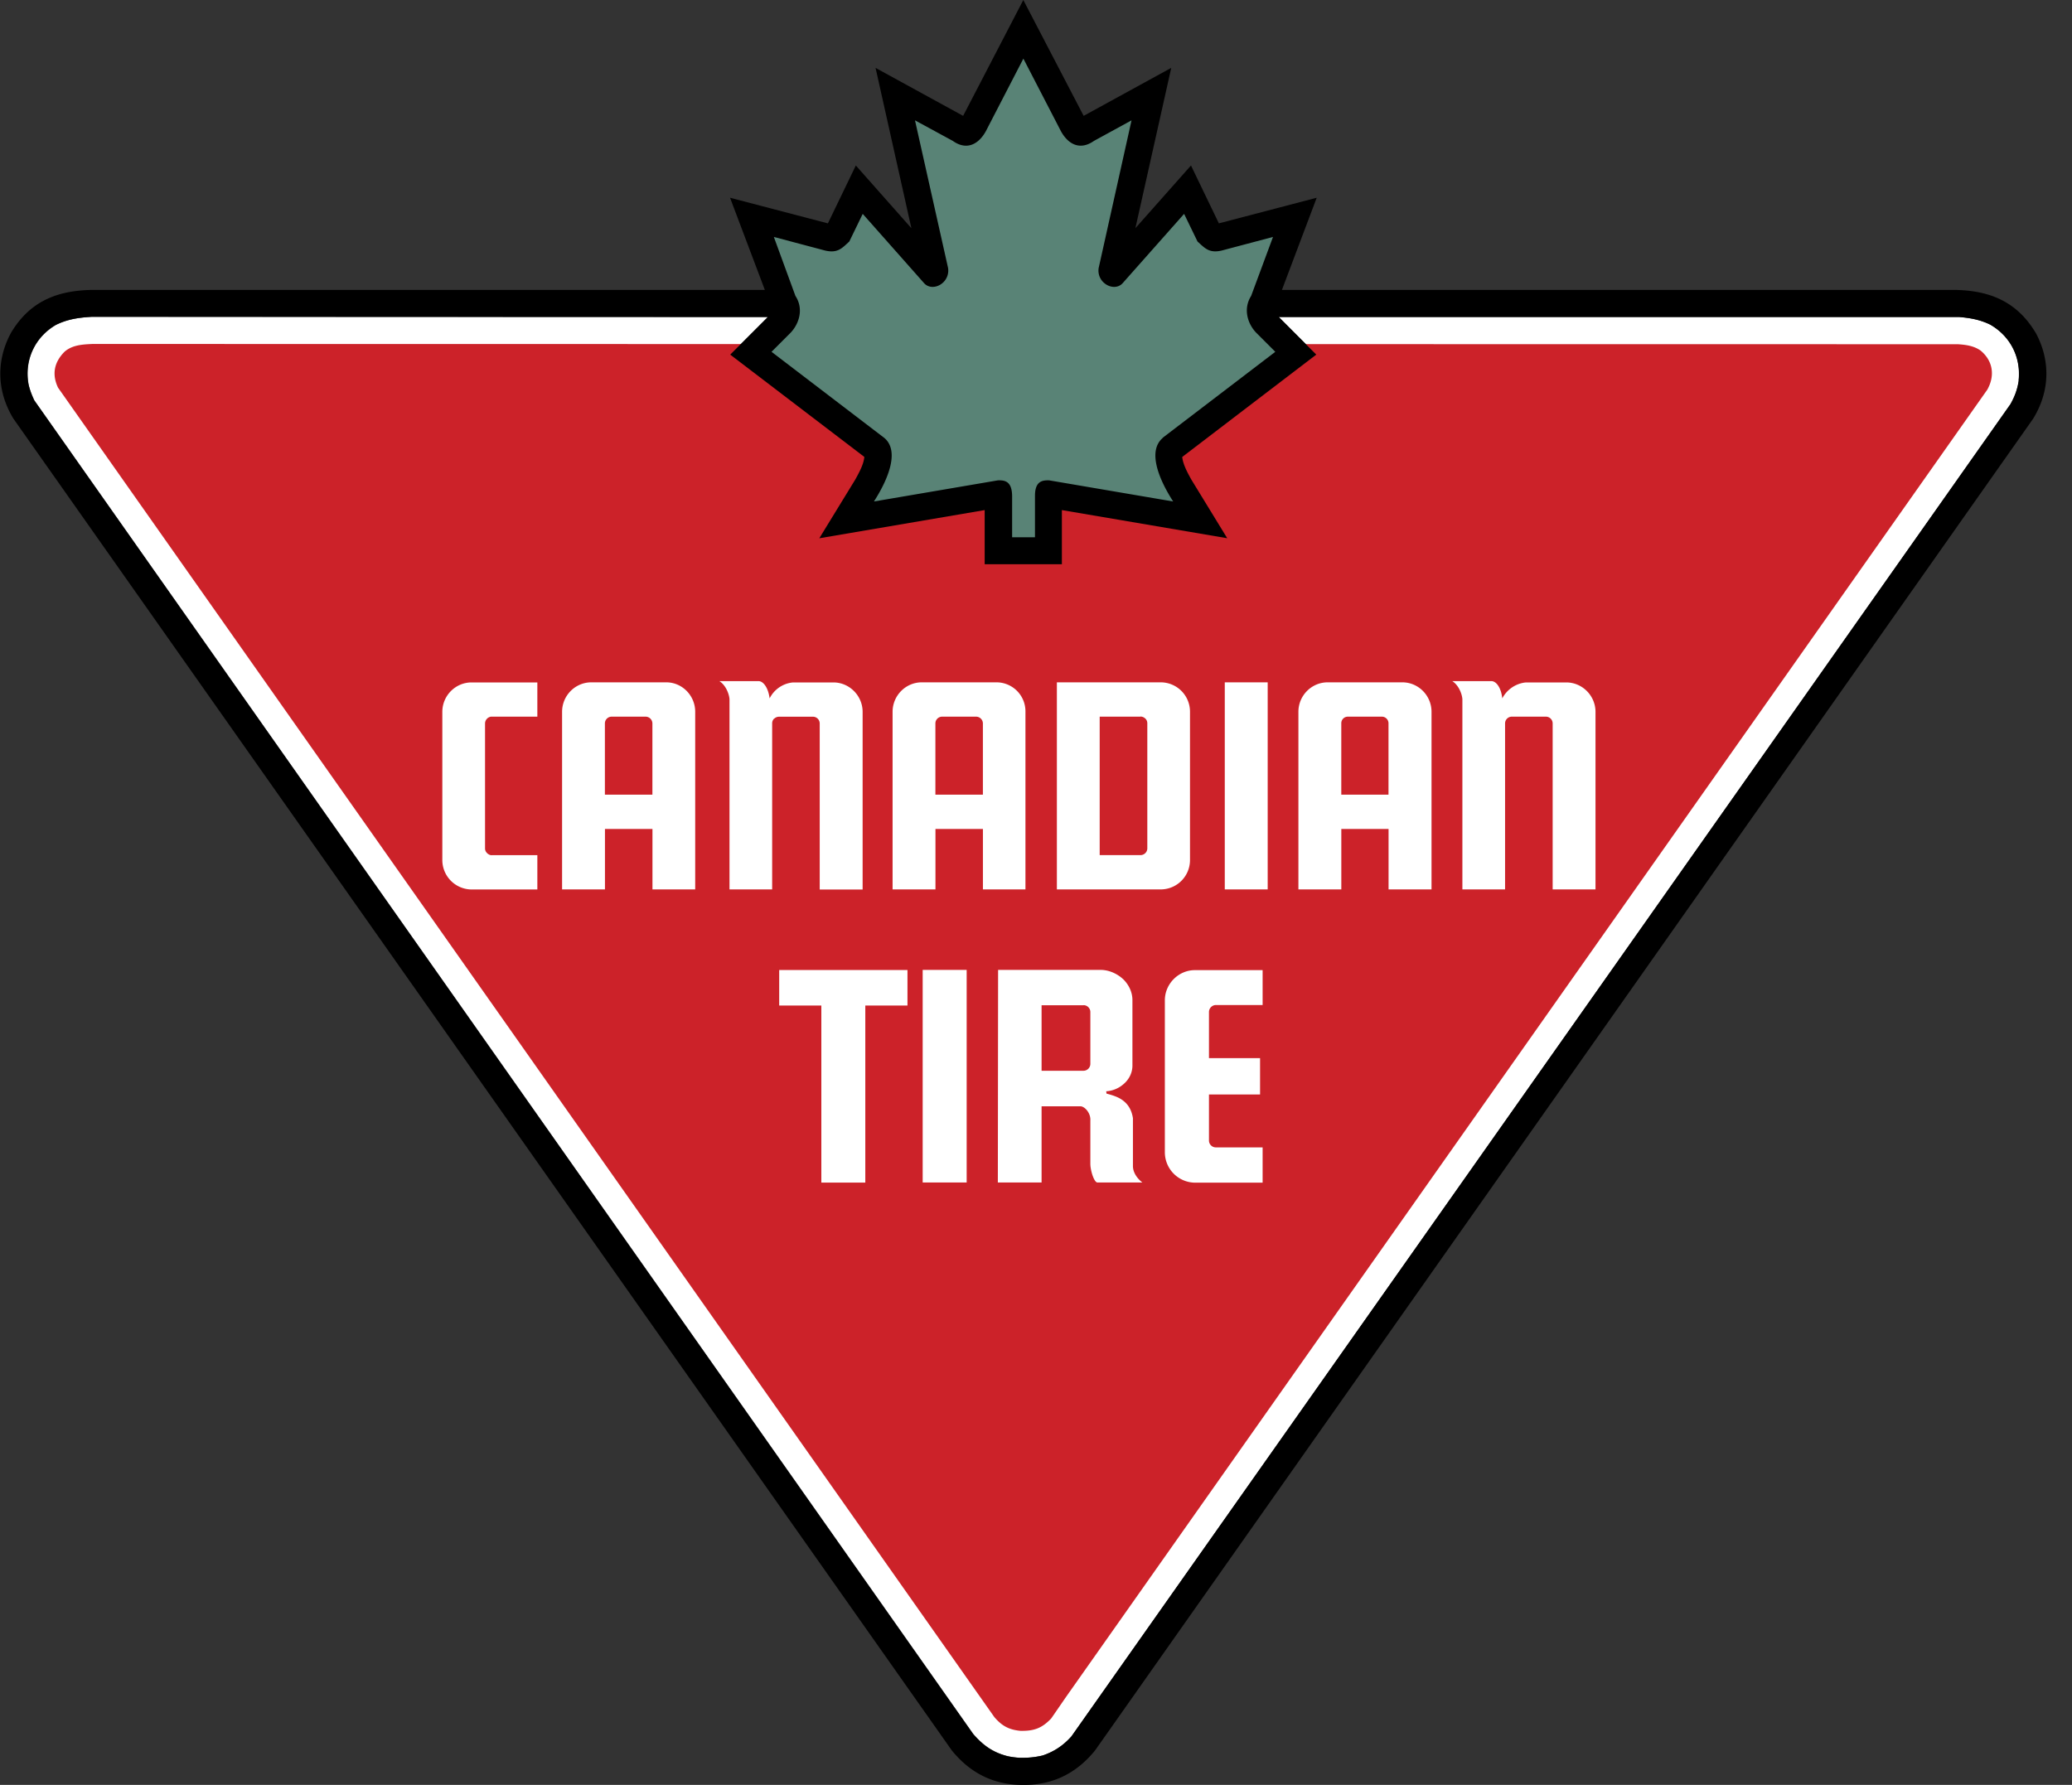 <svg xmlns="http://www.w3.org/2000/svg" width="65" height="56" fill="none" viewBox="0 0 65 56">
  <rect x="0" y="0" width="65" height="56" fill="#333333" stroke="none"/>
  <g clip-path="url(#a)">
    <path fill="#fff" d="M62.452 10.193c-.318-.16-.629-.216-.988-.247H40.117l1.179 1.18-4.207 3.21c.023.24.167.494.28.702l1.133 1.85-5.185-.884v1.698h-2.425v-1.698l-5.185.883 1.133-1.85c.11-.207.254-.462.28-.7l-4.207-3.211 1.179-1.18L2.889 9.94c-.406.023-.765.072-1.132.254-.67.398-.989 1.1-.86 1.857.038.183.102.334.182.511L30.53 54.398c.311.36.622.583 1.084.701.12.026.244.041.367.05h.126c.2 0 .398-.024.606-.073a2.05 2.05 0 0 0 .902-.598l29.451-41.795c.136-.246.224-.462.262-.75a1.76 1.76 0 0 0-.876-1.736v-.003Z"/>
    <path fill="#CC2229" d="M35.928 22.546a.214.214 0 0 0-.151-.061H34.5v4.344h1.276a.214.214 0 0 0 .216-.208v-3.93a.206.206 0 0 0-.062-.147l-.002.002Zm-15.676-.061h-1.068a.212.212 0 0 0-.208.208v2.24h1.49v-2.24a.214.214 0 0 0-.216-.208h.002Zm10.368 0h-1.068a.212.212 0 0 0-.208.208v2.24h1.49v-2.24a.214.214 0 0 0-.216-.208h.002Zm-10.368 0h-1.068a.212.212 0 0 0-.208.208v2.24h1.49v-2.24a.214.214 0 0 0-.216-.208h.002Zm10.368 0h-1.068a.212.212 0 0 0-.208.208v2.24h1.49v-2.24a.214.214 0 0 0-.216-.208h.002Zm3.372 9.055h-1.317v2.055h1.315a.217.217 0 0 0 .215-.213v-1.629a.215.215 0 0 0-.213-.216v.003Zm1.937-8.994a.214.214 0 0 0-.152-.061H34.5v4.344h1.276a.214.214 0 0 0 .216-.208v-3.93a.206.206 0 0 0-.062-.147l-.002.002Zm7.426-.061h-1.07a.205.205 0 0 0-.208.208v2.24h1.481v-2.24a.208.208 0 0 0-.205-.208h.002Zm0 0h-1.07a.205.205 0 0 0-.208.208v2.24h1.481v-2.24a.208.208 0 0 0-.205-.208h.002Zm-7.426.061a.214.214 0 0 0-.152-.061H34.5v4.344h1.276a.214.214 0 0 0 .216-.208v-3.93a.206.206 0 0 0-.062-.147l-.002.002Zm-1.937 8.994h-1.317v2.055h1.315a.217.217 0 0 0 .215-.213v-1.629a.215.215 0 0 0-.213-.216v.003Zm-3.372-9.055h-1.068a.212.212 0 0 0-.208.208v2.24h1.49v-2.24a.214.214 0 0 0-.216-.208h.002Zm-10.368 0h-1.068a.212.212 0 0 0-.208.208v2.24h1.49v-2.24a.214.214 0 0 0-.216-.208h.002Zm0 0h-1.068a.212.212 0 0 0-.208.208v2.24h1.49v-2.24a.214.214 0 0 0-.216-.208h.002Zm10.368 0h-1.068a.212.212 0 0 0-.208.208v2.24h1.49v-2.24a.214.214 0 0 0-.216-.208h.002Zm3.372 9.055h-1.317v2.055h1.315a.217.217 0 0 0 .215-.213v-1.629a.215.215 0 0 0-.213-.216v.003Zm1.937-8.994a.214.214 0 0 0-.152-.061H34.5v4.344h1.276a.214.214 0 0 0 .216-.208v-3.93a.206.206 0 0 0-.062-.147l-.002.002Zm7.426-.061h-1.07a.205.205 0 0 0-.208.208v2.24h1.481v-2.24a.208.208 0 0 0-.205-.208h.002Zm0 0h-1.07a.205.205 0 0 0-.208.208v2.24h1.481v-2.24a.208.208 0 0 0-.205-.208h.002Zm-7.426.061a.214.214 0 0 0-.152-.061H34.5v4.344h1.276a.214.214 0 0 0 .216-.208v-3.93a.206.206 0 0 0-.062-.147l-.002.002Zm-1.937 8.994h-1.317v2.055h1.315a.217.217 0 0 0 .215-.213v-1.629a.215.215 0 0 0-.213-.216v.003Zm-3.372-9.055h-1.068a.212.212 0 0 0-.208.208v2.24h1.49v-2.24a.214.214 0 0 0-.216-.208h.002Zm-10.368 0h-1.068a.212.212 0 0 0-.208.208v2.24h1.49v-2.24a.214.214 0 0 0-.216-.208h.002Zm0 0h-1.068a.212.212 0 0 0-.208.208v2.24h1.49v-2.24a.214.214 0 0 0-.216-.208h.002Zm10.368 0h-1.068a.212.212 0 0 0-.208.208v2.24h1.49v-2.24a.214.214 0 0 0-.216-.208h.002Zm3.372 9.055h-1.317v2.055h1.315a.217.217 0 0 0 .215-.213v-1.629a.215.215 0 0 0-.213-.216v.003Zm1.937-8.994a.214.214 0 0 0-.152-.061H34.5v4.344h1.276a.214.214 0 0 0 .216-.208v-3.93a.206.206 0 0 0-.062-.147l-.002.002Zm7.426-.061h-1.07a.205.205 0 0 0-.208.208v2.24h1.481v-2.24a.208.208 0 0 0-.205-.208h.002Zm0 0h-1.07a.205.205 0 0 0-.208.208v2.24h1.481v-2.24a.208.208 0 0 0-.205-.208h.002Zm-7.426.061a.214.214 0 0 0-.152-.061H34.5v4.344h1.276a.214.214 0 0 0 .216-.208v-3.93a.206.206 0 0 0-.062-.147l-.002.002Zm-1.937 8.994h-1.317v2.055h1.315a.217.217 0 0 0 .215-.213v-1.629a.215.215 0 0 0-.213-.216v.003Zm-3.372-9.055h-1.068a.212.212 0 0 0-.208.208v2.24h1.49v-2.24a.214.214 0 0 0-.216-.208h.002Zm-10.368 0h-1.068a.212.212 0 0 0-.208.208v2.24h1.49v-2.24a.214.214 0 0 0-.216-.208h.002Zm0 0h-1.068a.212.212 0 0 0-.208.208v2.24h1.49v-2.24a.214.214 0 0 0-.216-.208h.002Zm10.368 0h-1.068a.212.212 0 0 0-.208.208v2.24h1.49v-2.24a.214.214 0 0 0-.216-.208h.002Zm3.372 9.055h-1.317v2.055h1.315a.217.217 0 0 0 .215-.213v-1.629a.215.215 0 0 0-.213-.216v.003Zm1.937-8.994a.214.214 0 0 0-.152-.061H34.5v4.344h1.276a.214.214 0 0 0 .216-.208v-3.93a.206.206 0 0 0-.062-.147l-.002.002Zm7.426-.061h-1.07a.205.205 0 0 0-.208.208v2.24h1.481v-2.24a.208.208 0 0 0-.205-.208h.002Zm0 0h-1.07a.205.205 0 0 0-.208.208v2.24h1.481v-2.24a.208.208 0 0 0-.205-.208h.002Zm-7.426.061a.214.214 0 0 0-.152-.061H34.5v4.344h1.276a.214.214 0 0 0 .216-.208v-3.93a.206.206 0 0 0-.062-.147l-.002.002Zm-1.937 8.994h-1.317v2.055h1.315a.217.217 0 0 0 .215-.213v-1.629a.215.215 0 0 0-.213-.216v.003Zm-3.372-9.055h-1.068a.212.212 0 0 0-.208.208v2.24h1.49v-2.24a.214.214 0 0 0-.216-.208h.002Zm-10.368 0h-1.068a.212.212 0 0 0-.208.208v2.24h1.49v-2.24a.214.214 0 0 0-.216-.208h.002Zm0 0h-1.068a.212.212 0 0 0-.208.208v2.24h1.49v-2.24a.214.214 0 0 0-.216-.208h.002Zm10.368 0h-1.068a.212.212 0 0 0-.208.208v2.24h1.49v-2.24a.214.214 0 0 0-.216-.208h.002Zm3.372 9.055h-1.317v2.055h1.315a.217.217 0 0 0 .215-.213v-1.629a.215.215 0 0 0-.213-.216v.003Zm1.937-8.994a.214.214 0 0 0-.152-.061H34.5v4.344h1.276a.214.214 0 0 0 .216-.208v-3.93a.206.206 0 0 0-.062-.147l-.002.002Zm7.426-.061h-1.07a.205.205 0 0 0-.208.208v2.24h1.481v-2.24a.208.208 0 0 0-.205-.208h.002Zm0 0h-1.07a.205.205 0 0 0-.208.208v2.24h1.481v-2.24a.208.208 0 0 0-.205-.208h.002Zm-7.426.061a.214.214 0 0 0-.152-.061H34.5v4.344h1.276a.214.214 0 0 0 .216-.208v-3.93a.206.206 0 0 0-.062-.147l-.002.002Zm-1.937 8.994h-1.317v2.055h1.315a.217.217 0 0 0 .215-.213v-1.629a.215.215 0 0 0-.213-.216v.003Zm-3.372-9.055h-1.068a.212.212 0 0 0-.208.208v2.24h1.49v-2.24a.214.214 0 0 0-.216-.208h.002Zm-10.368 0h-1.068a.212.212 0 0 0-.208.208v2.24h1.49v-2.24a.214.214 0 0 0-.216-.208h.002Zm0 0h-1.068a.212.212 0 0 0-.208.208v2.24h1.49v-2.24a.214.214 0 0 0-.216-.208h.002Zm10.368 0h-1.068a.212.212 0 0 0-.208.208v2.24h1.49v-2.24a.214.214 0 0 0-.216-.208h.002Zm3.372 9.055h-1.317v2.055h1.315a.217.217 0 0 0 .215-.213v-1.629a.215.215 0 0 0-.213-.216v.003Zm1.937-8.994a.214.214 0 0 0-.152-.061H34.5v4.344h1.276a.214.214 0 0 0 .216-.208v-3.93a.206.206 0 0 0-.062-.147l-.002.002Zm7.426-.061h-1.07a.205.205 0 0 0-.208.208v2.24h1.481v-2.24a.208.208 0 0 0-.205-.208h.002Zm0 0h-1.07a.205.205 0 0 0-.208.208v2.24h1.481v-2.24a.208.208 0 0 0-.205-.208h.002Zm-7.426.061a.214.214 0 0 0-.152-.061H34.5v4.344h1.276a.214.214 0 0 0 .216-.208v-3.93a.206.206 0 0 0-.062-.147l-.002.002Zm-1.937 8.994h-1.317v2.055h1.315a.217.217 0 0 0 .215-.213v-1.629a.215.215 0 0 0-.213-.216v.003Zm-3.372-9.055h-1.068a.212.212 0 0 0-.208.208v2.24h1.49v-2.24a.214.214 0 0 0-.216-.208h.002Zm-10.368 0h-1.068a.212.212 0 0 0-.208.208v2.24h1.49v-2.24a.214.214 0 0 0-.216-.208h.002ZM62.134 11c-.216-.152-.462-.183-.717-.2l-58.52-.008c-.31.015-.622.03-.868.239-.334.333-.406.716-.208 1.132l29.372 41.71c.239.28.462.398.822.432.42.007.67-.08.963-.39l.462-.671 28.902-41.017c.246-.439.182-.901-.208-1.227ZM16.857 22.485h-1.425c-.023 0-.049 0-.064.008a.22.22 0 0 0-.152.2v3.93c0 .087.065.167.152.2a.157.157 0 0 0 .064.008h1.425v1.076h-2.064a.924.924 0 0 1-.917-.924v-4.647c0-.511.413-.925.917-.925h2.064v1.076-.002Zm4.95 5.42h-1.339v-1.896h-1.49v1.896h-1.345v-5.572c0-.511.413-.925.917-.925h2.35c.5 0 .909.414.909.925v5.572h-.003Zm2.477-5.359a.206.206 0 0 0-.061.147v5.212h-1.338v-5.97c-.016-.193-.136-.455-.319-.565h1.236c.159.008.303.231.341.542a.916.916 0 0 1 .67-.493c.05-.008.088-.008.137-.008h1.194c.5 0 .917.414.917.925v5.572h-1.346v-5.213a.212.212 0 0 0-.208-.208h-1.069a.214.214 0 0 0-.151.062l-.003-.003Zm4.184 9.002h-1.323v5.556h-1.379v-5.556h-1.322v-1.115h4.024v1.114Zm1.857 5.553h-1.38v-6.67h1.38v6.67Zm.51-9.196v-1.896h-1.489v1.896h-1.345v-5.572c0-.511.413-.925.916-.925h2.35a.91.91 0 0 1 .902.925v5.572h-1.333Zm3.594 9.196c-.11 0-.224-.39-.224-.583v-1.361c.016-.24-.182-.447-.31-.447h-1.22v2.39h-1.372l.008-6.67h3.21c.27 0 .534.12.724.302.167.167.28.398.28.645v2.055c0 .231-.11.44-.28.583a.912.912 0 0 1-.542.224l.008.072c.175.048.375.102.534.23.144.114.255.28.296.543v1.505c0 .182.118.375.295.511h-1.41.003Zm.822-9.196h-2.096v-6.497h3.259a.92.92 0 0 1 .917.925v4.647a.92.92 0 0 1-.917.925H35.25Zm4.358 3.627h-1.467a.222.222 0 0 0-.216.224v1.443h1.603v1.14h-1.603v1.444c0 .119.096.216.216.216h1.467v1.107h-2.127a.956.956 0 0 1-.94-.955v-4.765c0-.52.432-.948.94-.948h2.127v1.1-.006Zm.159-3.627h-1.346v-6.497h1.346v6.497Zm5.139 0H43.56v-1.896h-1.482v1.896h-1.346v-5.572c0-.511.414-.925.917-.925h2.343c.503 0 .916.414.916.925v5.572h-.002Zm5.146 0h-1.345v-5.212a.212.212 0 0 0-.208-.208h-1.07a.212.212 0 0 0-.215.208v5.212h-1.339v-5.97c-.015-.193-.136-.455-.318-.565h1.235c.16.008.303.231.334.542a.944.944 0 0 1 .678-.493c.049-.008.088-.008.136-.008h1.194c.501 0 .917.414.917.925v5.572-.003Zm-6.697-5.42h-1.071a.205.205 0 0 0-.208.208v2.24h1.481v-2.24a.208.208 0 0 0-.205-.208h.002Zm-7.582 0h-1.276v4.344h1.276a.214.214 0 0 0 .216-.208v-3.93a.206.206 0 0 0-.062-.147.213.213 0 0 0-.151-.062l-.003.003Zm-1.782 9.055h-1.317v2.055h1.315a.217.217 0 0 0 .215-.213v-1.629a.215.215 0 0 0-.213-.216v.003Zm-3.372-9.055h-1.068a.212.212 0 0 0-.208.208v2.24h1.49v-2.24a.214.214 0 0 0-.216-.208h.002Zm-10.368 0h-1.068a.212.212 0 0 0-.208.208v2.24h1.49v-2.24a.214.214 0 0 0-.216-.208h.002Zm0 0h-1.068a.212.212 0 0 0-.208.208v2.24h1.49v-2.24a.214.214 0 0 0-.216-.208h.002Zm10.368 0h-1.068a.212.212 0 0 0-.208.208v2.24h1.49v-2.24a.214.214 0 0 0-.216-.208h.002Zm3.372 9.055h-1.317v2.055h1.315a.217.217 0 0 0 .215-.213v-1.629a.215.215 0 0 0-.213-.216v.003Zm1.937-8.994a.214.214 0 0 0-.152-.061H34.5v4.344h1.276a.214.214 0 0 0 .216-.208v-3.93a.206.206 0 0 0-.062-.147l-.002.002Zm7.426-.061h-1.07a.205.205 0 0 0-.208.208v2.24h1.481v-2.24a.208.208 0 0 0-.205-.208h.002Zm0 0h-1.07a.205.205 0 0 0-.208.208v2.24h1.481v-2.24a.208.208 0 0 0-.205-.208h.002Zm-7.426.061a.214.214 0 0 0-.152-.061H34.5v4.344h1.276a.214.214 0 0 0 .216-.208v-3.93a.206.206 0 0 0-.062-.147l-.002.002Zm-1.937 8.994h-1.317v2.055h1.315a.217.217 0 0 0 .215-.213v-1.629a.215.215 0 0 0-.213-.216v.003Zm-3.372-9.055h-1.068a.212.212 0 0 0-.208.208v2.24h1.49v-2.24a.214.214 0 0 0-.216-.208h.002Zm-10.368 0h-1.068a.212.212 0 0 0-.208.208v2.24h1.49v-2.24a.214.214 0 0 0-.216-.208h.002Zm0 0h-1.068a.212.212 0 0 0-.208.208v2.24h1.49v-2.24a.214.214 0 0 0-.216-.208h.002Zm10.368 0h-1.068a.212.212 0 0 0-.208.208v2.24h1.49v-2.24a.214.214 0 0 0-.216-.208h.002Zm3.372 9.055h-1.317v2.055h1.315a.217.217 0 0 0 .215-.213v-1.629a.215.215 0 0 0-.213-.216v.003Zm1.937-8.994a.214.214 0 0 0-.152-.061H34.5v4.344h1.276a.214.214 0 0 0 .216-.208v-3.93a.206.206 0 0 0-.062-.147l-.002.002Zm7.426-.061h-1.07a.205.205 0 0 0-.208.208v2.24h1.481v-2.24a.208.208 0 0 0-.205-.208h.002Zm0 0h-1.07a.205.205 0 0 0-.208.208v2.24h1.481v-2.24a.208.208 0 0 0-.205-.208h.002Zm-7.426.061a.214.214 0 0 0-.152-.061H34.5v4.344h1.276a.214.214 0 0 0 .216-.208v-3.93a.206.206 0 0 0-.062-.147l-.002.002Zm-1.937 8.994h-1.317v2.055h1.315a.217.217 0 0 0 .215-.213v-1.629a.215.215 0 0 0-.213-.216v.003Zm-3.372-9.055h-1.068a.212.212 0 0 0-.208.208v2.24h1.49v-2.24a.214.214 0 0 0-.216-.208h.002Zm-10.368 0h-1.068a.212.212 0 0 0-.208.208v2.24h1.49v-2.24a.214.214 0 0 0-.216-.208h.002Zm0 0h-1.068a.212.212 0 0 0-.208.208v2.24h1.49v-2.24a.214.214 0 0 0-.216-.208h.002Zm10.368 0h-1.068a.212.212 0 0 0-.208.208v2.24h1.49v-2.24a.214.214 0 0 0-.216-.208h.002Zm3.372 9.055h-1.317v2.055h1.315a.217.217 0 0 0 .215-.213v-1.629a.215.215 0 0 0-.213-.216v.003Zm1.937-8.994a.214.214 0 0 0-.152-.061H34.5v4.344h1.276a.214.214 0 0 0 .216-.208v-3.93a.206.206 0 0 0-.062-.147l-.002.002Zm7.426-.061h-1.07a.205.205 0 0 0-.208.208v2.24h1.481v-2.24a.208.208 0 0 0-.205-.208h.002Zm0 0h-1.07a.205.205 0 0 0-.208.208v2.24h1.481v-2.24a.208.208 0 0 0-.205-.208h.002Zm-7.426.061a.214.214 0 0 0-.152-.061H34.5v4.344h1.276a.214.214 0 0 0 .216-.208v-3.93a.206.206 0 0 0-.062-.147l-.002.002Zm-1.937 8.994h-1.317v2.055h1.315a.217.217 0 0 0 .215-.213v-1.629a.215.215 0 0 0-.213-.216v.003Zm-3.372-9.055h-1.068a.212.212 0 0 0-.208.208v2.24h1.49v-2.24a.214.214 0 0 0-.216-.208h.002Zm-10.368 0h-1.068a.212.212 0 0 0-.208.208v2.24h1.49v-2.24a.214.214 0 0 0-.216-.208h.002Zm0 0h-1.068a.212.212 0 0 0-.208.208v2.24h1.49v-2.24a.214.214 0 0 0-.216-.208h.002Zm10.368 0h-1.068a.212.212 0 0 0-.208.208v2.24h1.49v-2.24a.214.214 0 0 0-.216-.208h.002Zm3.372 9.055h-1.317v2.055h1.315a.217.217 0 0 0 .215-.213v-1.629a.215.215 0 0 0-.213-.216v.003Zm1.937-8.994a.214.214 0 0 0-.152-.061H34.5v4.344h1.276a.214.214 0 0 0 .216-.208v-3.93a.206.206 0 0 0-.062-.147l-.002.002Zm7.426-.061h-1.07a.205.205 0 0 0-.208.208v2.24h1.481v-2.24a.208.208 0 0 0-.205-.208h.002Zm0 0h-1.07a.205.205 0 0 0-.208.208v2.24h1.481v-2.24a.208.208 0 0 0-.205-.208h.002Zm-7.426.061a.214.214 0 0 0-.152-.061H34.5v4.344h1.276a.214.214 0 0 0 .216-.208v-3.93a.206.206 0 0 0-.062-.147l-.002.002Zm-1.937 8.994h-1.317v2.055h1.315a.217.217 0 0 0 .215-.213v-1.629a.215.215 0 0 0-.213-.216v.003Zm-3.372-9.055h-1.068a.212.212 0 0 0-.208.208v2.24h1.49v-2.24a.214.214 0 0 0-.216-.208h.002Zm-10.368 0h-1.068a.212.212 0 0 0-.208.208v2.24h1.49v-2.24a.214.214 0 0 0-.216-.208h.002Zm0 0h-1.068a.212.212 0 0 0-.208.208v2.24h1.49v-2.24a.214.214 0 0 0-.216-.208h.002Zm10.368 0h-1.068a.212.212 0 0 0-.208.208v2.24h1.49v-2.24a.214.214 0 0 0-.216-.208h.002Zm3.372 9.055h-1.317v2.055h1.315a.217.217 0 0 0 .215-.213v-1.629a.215.215 0 0 0-.213-.216v.003Zm1.937-8.994a.214.214 0 0 0-.152-.061H34.5v4.344h1.276a.214.214 0 0 0 .216-.208v-3.93a.206.206 0 0 0-.062-.147l-.002.002Zm7.426-.061h-1.07a.205.205 0 0 0-.208.208v2.24h1.481v-2.24a.208.208 0 0 0-.205-.208h.002Zm0 0h-1.07a.205.205 0 0 0-.208.208v2.24h1.481v-2.24a.208.208 0 0 0-.205-.208h.002Zm-7.426.061a.214.214 0 0 0-.152-.061H34.5v4.344h1.276a.214.214 0 0 0 .216-.208v-3.93a.206.206 0 0 0-.062-.147l-.002.002Zm-1.937 8.994h-1.317v2.055h1.315a.217.217 0 0 0 .215-.213v-1.629a.215.215 0 0 0-.213-.216v.003Zm-3.372-9.055h-1.068a.212.212 0 0 0-.208.208v2.24h1.49v-2.24a.214.214 0 0 0-.216-.208h.002Zm-10.368 0h-1.068a.212.212 0 0 0-.208.208v2.24h1.49v-2.24a.214.214 0 0 0-.216-.208h.002Zm0 0h-1.068a.212.212 0 0 0-.208.208v2.24h1.49v-2.24a.214.214 0 0 0-.216-.208h.002Zm10.368 0h-1.068a.212.212 0 0 0-.208.208v2.24h1.49v-2.24a.214.214 0 0 0-.216-.208h.002Zm3.372 9.055h-1.317v2.055h1.315a.217.217 0 0 0 .215-.213v-1.629a.215.215 0 0 0-.213-.216v.003Zm1.937-8.994a.214.214 0 0 0-.152-.061H34.5v4.344h1.276a.214.214 0 0 0 .216-.208v-3.93a.206.206 0 0 0-.062-.147l-.002.002Zm7.426-.061h-1.07a.205.205 0 0 0-.208.208v2.24h1.481v-2.24a.208.208 0 0 0-.205-.208h.002Zm0 0h-1.07a.205.205 0 0 0-.208.208v2.24h1.481v-2.24a.208.208 0 0 0-.205-.208h.002Zm-9.363 9.055h-1.317v2.055h1.315a.217.217 0 0 0 .215-.213v-1.629a.215.215 0 0 0-.213-.216v.003Z"/>
    <path fill="#000" d="M63.855 10.434c-.645-1.076-1.587-1.315-2.51-1.338h-21.13l1.091-2.892-3.069.804-.875-1.816-1.744 1.967 1.125-5.03-2.748 1.506L32.102 0l-1.888 3.635-2.747-1.505 1.124 5.03-1.743-1.968-.876 1.816-3.07-.804 1.092 2.892H2.858C1.934 9.12.994 9.358.35 10.434c-.405.733-.526 1.722.072 2.703l29.436 41.781c.558.686 1.277 1.085 2.248 1.085.97 0 1.69-.399 2.247-1.084l29.43-41.785c.6-.981.478-1.967.073-2.702v.002Zm-.524 1.498a2.105 2.105 0 0 1-.262.75L33.609 54.48c-.261.288-.526.47-.9.599a2.62 2.62 0 0 1-.607.072h-.128a2.519 2.519 0 0 1-.368-.05c-.462-.117-.773-.34-1.083-.7L1.073 12.562a2.338 2.338 0 0 1-.182-.512 1.759 1.759 0 0 1 .86-1.857c.368-.182.725-.231 1.133-.254l21.203.007-1.179 1.18 4.207 3.21c-.023.24-.167.494-.28.702l-1.133 1.85 5.188-.884v1.698h2.422v-1.698l5.187.883-1.132-1.85c-.113-.207-.255-.462-.28-.7l4.206-3.211-1.178-1.18H61.46c.36.031.67.088.989.247.63.375.947 1.02.876 1.737l.005.002Z"/>
    <path fill="#598376" d="m36.468 13.74 3.539-2.702-.606-.606c-.255-.27-.414-.732-.152-1.148l.686-1.85-1.531.406c-.462.136-.598-.049-.837-.262l-.421-.868-1.929 2.176c-.144.159-.383.143-.55.015a.508.508 0 0 1-.19-.542l1.02-4.583-1.179.645c-.44.31-.811.103-1.035-.303l-1.179-2.279-1.178 2.279c-.224.406-.599.614-1.035.303l-1.187-.645 1.027 4.583a.513.513 0 0 1-.19.542c-.167.128-.405.144-.55-.015L27.064 6.71l-.421.868c-.239.216-.375.398-.837.262l-1.53-.406.677 1.85c.27.413.11.876-.144 1.148l-.606.606 3.54 2.703c.469.398.15 1.25-.327 1.993l3.888-.663c.223-.008.44.031.447.486v1.3h.717v-1.3c0-.455.223-.494.446-.486l3.889.663c-.478-.742-.797-1.595-.327-1.993h-.007Z"/>
  </g>
  <defs>
    <clipPath id="a">
      <path fill="#fff" d="M0 0h64.204v56H0z"/>
    </clipPath>
  </defs>
</svg>
